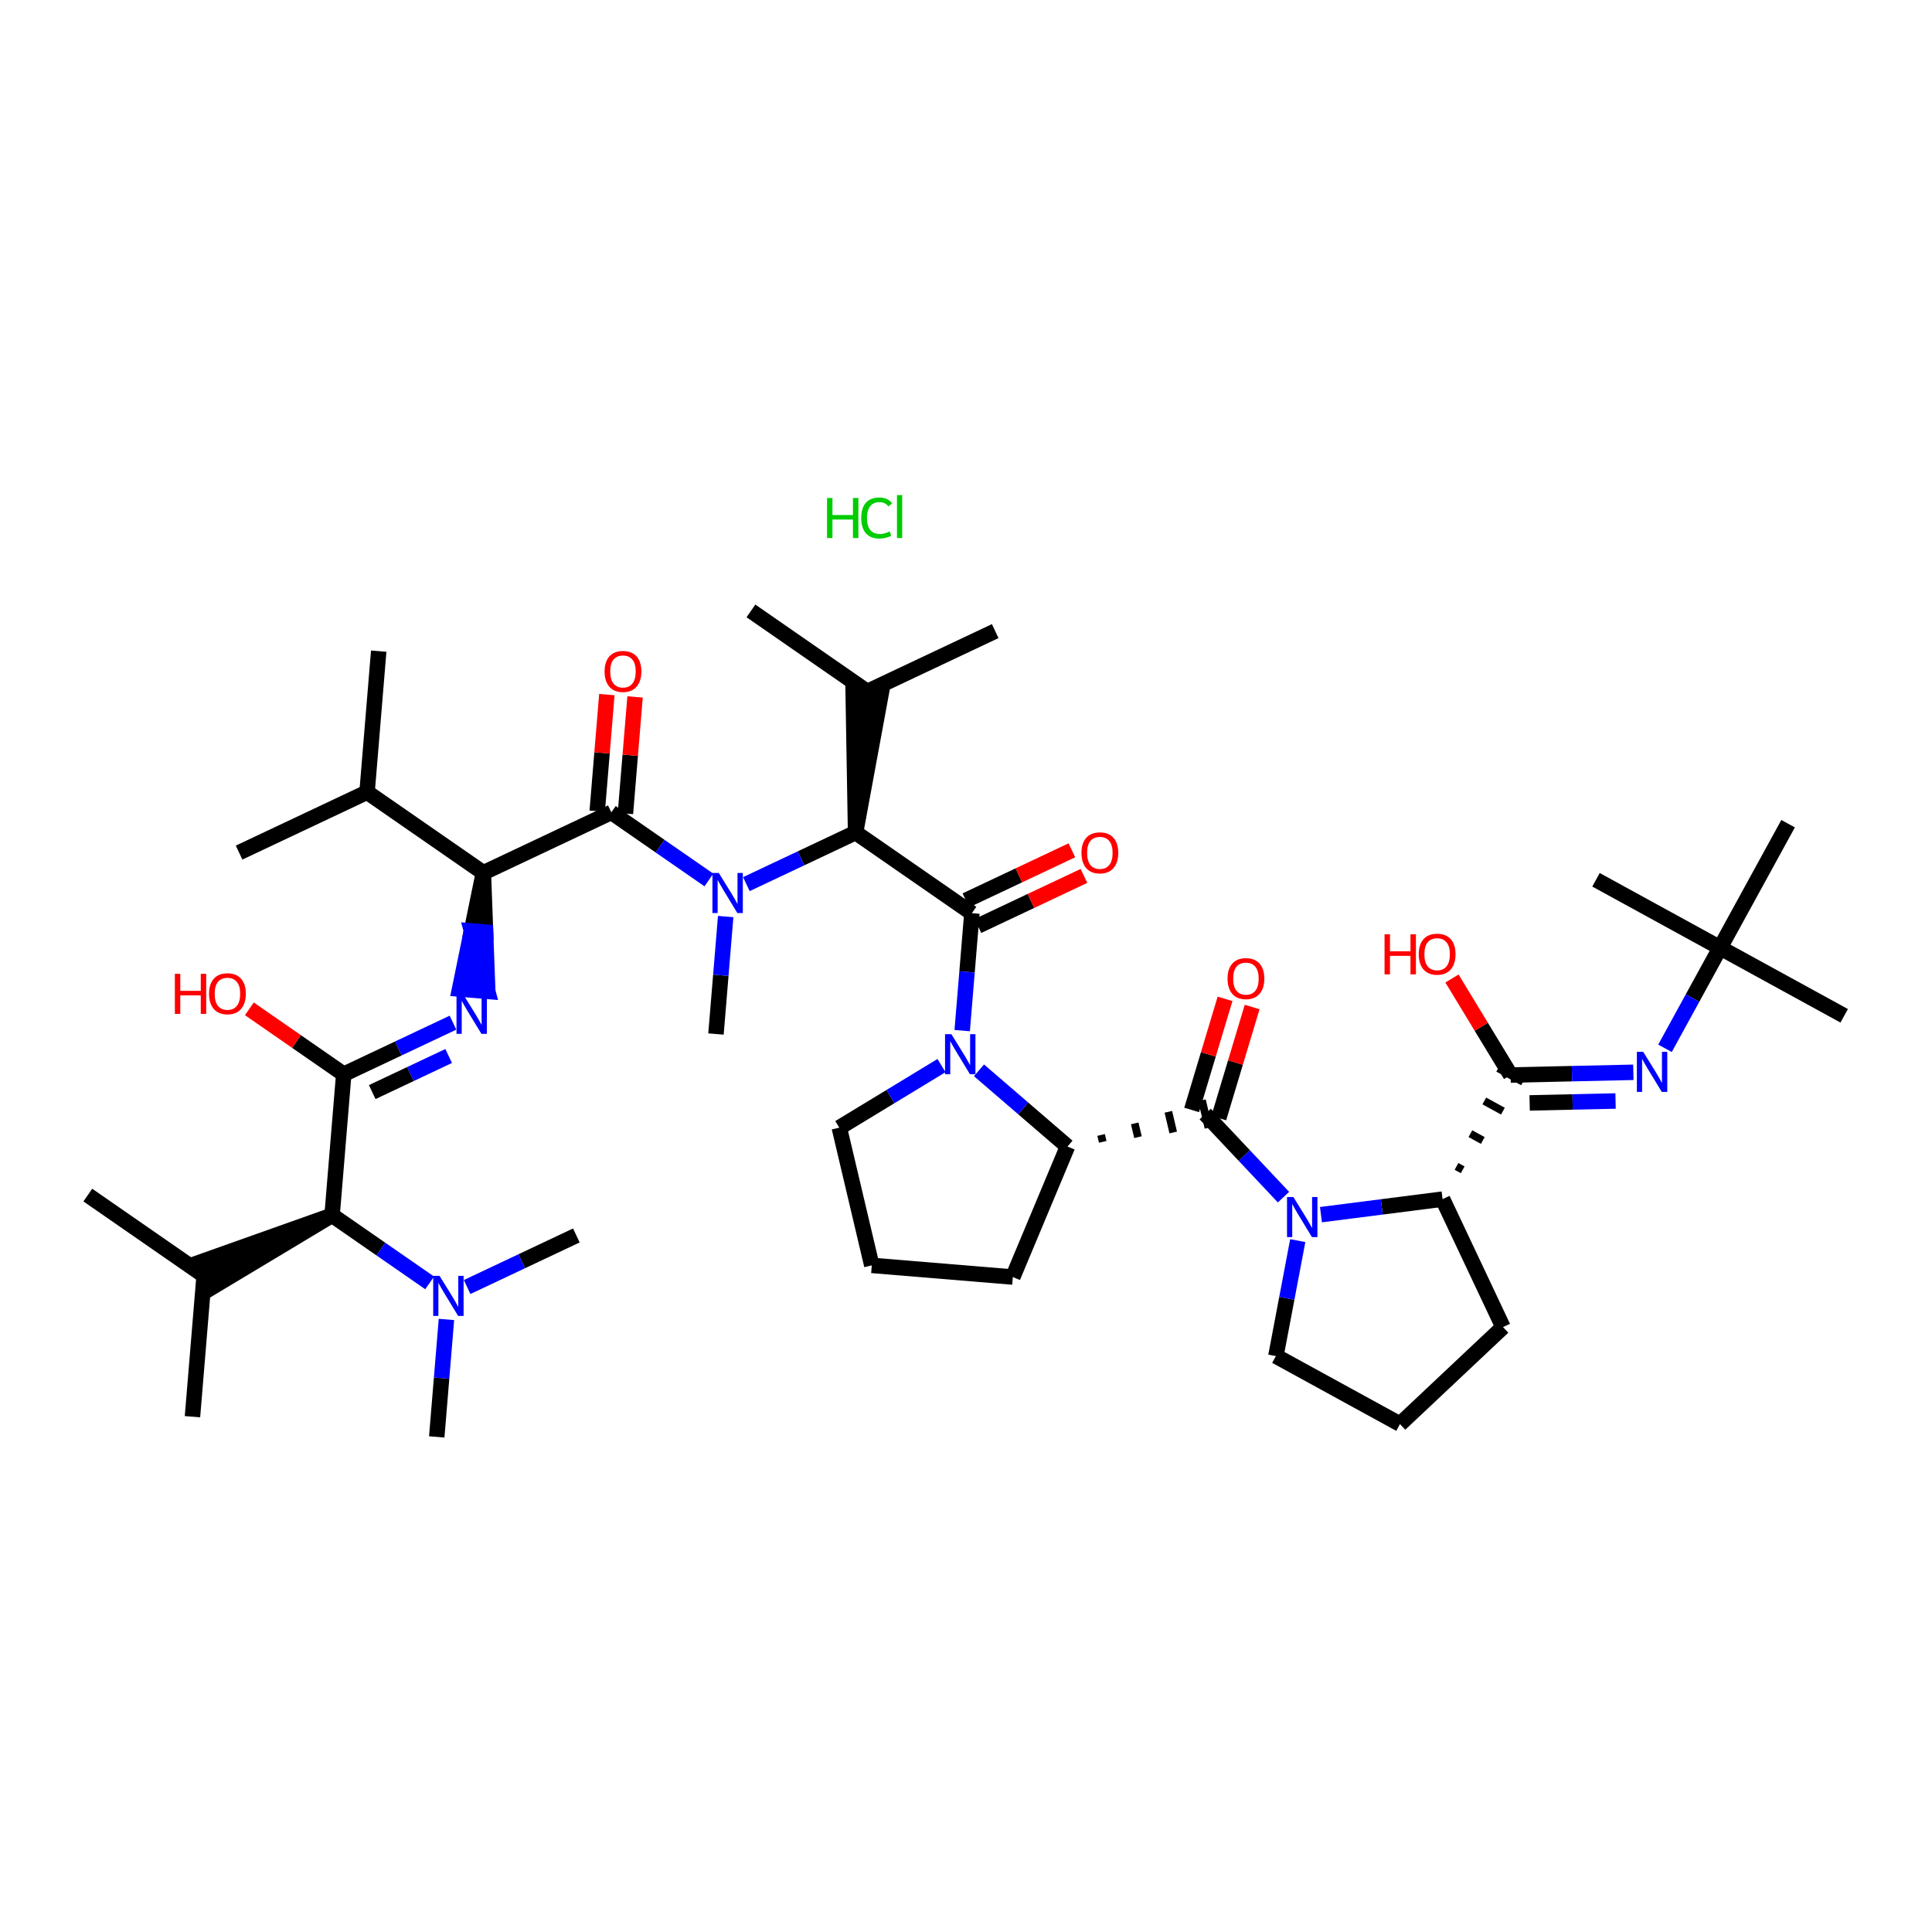 <?xml version='1.0' encoding='iso-8859-1'?>
<svg version='1.1' baseProfile='full'
              xmlns='http://www.w3.org/2000/svg'
                      xmlns:rdkit='http://www.rdkit.org/xml'
                      xmlns:xlink='http://www.w3.org/1999/xlink'
                  xml:space='preserve'
width='250px' height='250px' viewBox='0 0 250 250'>
<!-- END OF HEADER -->
<rect style='opacity:1.0;fill:#FFFFFF;stroke:none' width='250' height='250' x='0' y='0'> </rect>
<path class='bond-0 atom-0 atom-18' d='M 30.938,110.326 L 47.497,102.508' style='fill:none;fill-rule:evenodd;stroke:#000000;stroke-width:2.0px;stroke-linecap:butt;stroke-linejoin:miter;stroke-opacity:1' />
<path class='bond-1 atom-1 atom-18' d='M 49.005,84.259 L 47.497,102.508' style='fill:none;fill-rule:evenodd;stroke:#000000;stroke-width:2.0px;stroke-linecap:butt;stroke-linejoin:miter;stroke-opacity:1' />
<path class='bond-2 atom-2 atom-19' d='M 24.905,183.322 L 26.414,165.073' style='fill:none;fill-rule:evenodd;stroke:#000000;stroke-width:2.0px;stroke-linecap:butt;stroke-linejoin:miter;stroke-opacity:1' />
<path class='bond-3 atom-3 atom-19' d='M 11.364,154.643 L 26.414,165.073' style='fill:none;fill-rule:evenodd;stroke:#000000;stroke-width:2.0px;stroke-linecap:butt;stroke-linejoin:miter;stroke-opacity:1' />
<path class='bond-4 atom-4 atom-20' d='M 97.171,79.052 L 112.222,89.483' style='fill:none;fill-rule:evenodd;stroke:#000000;stroke-width:2.0px;stroke-linecap:butt;stroke-linejoin:miter;stroke-opacity:1' />
<path class='bond-5 atom-5 atom-20' d='M 128.78,81.665 L 112.222,89.483' style='fill:none;fill-rule:evenodd;stroke:#000000;stroke-width:2.0px;stroke-linecap:butt;stroke-linejoin:miter;stroke-opacity:1' />
<path class='bond-6 atom-6 atom-31' d='M 238.636,131.444 L 222.578,122.643' style='fill:none;fill-rule:evenodd;stroke:#000000;stroke-width:2.0px;stroke-linecap:butt;stroke-linejoin:miter;stroke-opacity:1' />
<path class='bond-7 atom-7 atom-31' d='M 206.521,113.843 L 222.578,122.643' style='fill:none;fill-rule:evenodd;stroke:#000000;stroke-width:2.0px;stroke-linecap:butt;stroke-linejoin:miter;stroke-opacity:1' />
<path class='bond-8 atom-8 atom-31' d='M 231.379,106.585 L 222.578,122.643' style='fill:none;fill-rule:evenodd;stroke:#000000;stroke-width:2.0px;stroke-linecap:butt;stroke-linejoin:miter;stroke-opacity:1' />
<path class='bond-9 atom-9 atom-34' d='M 56.514,185.935 L 57.142,178.335' style='fill:none;fill-rule:evenodd;stroke:#000000;stroke-width:2.0px;stroke-linecap:butt;stroke-linejoin:miter;stroke-opacity:1' />
<path class='bond-9 atom-9 atom-34' d='M 57.142,178.335 L 57.77,170.736' style='fill:none;fill-rule:evenodd;stroke:#0000FF;stroke-width:2.0px;stroke-linecap:butt;stroke-linejoin:miter;stroke-opacity:1' />
<path class='bond-10 atom-10 atom-34' d='M 74.58,159.867 L 67.513,163.204' style='fill:none;fill-rule:evenodd;stroke:#000000;stroke-width:2.0px;stroke-linecap:butt;stroke-linejoin:miter;stroke-opacity:1' />
<path class='bond-10 atom-10 atom-34' d='M 67.513,163.204 L 60.447,166.541' style='fill:none;fill-rule:evenodd;stroke:#0000FF;stroke-width:2.0px;stroke-linecap:butt;stroke-linejoin:miter;stroke-opacity:1' />
<path class='bond-11 atom-11 atom-35' d='M 92.647,133.8 L 93.275,126.201' style='fill:none;fill-rule:evenodd;stroke:#000000;stroke-width:2.0px;stroke-linecap:butt;stroke-linejoin:miter;stroke-opacity:1' />
<path class='bond-11 atom-11 atom-35' d='M 93.275,126.201 L 93.903,118.601' style='fill:none;fill-rule:evenodd;stroke:#0000FF;stroke-width:2.0px;stroke-linecap:butt;stroke-linejoin:miter;stroke-opacity:1' />
<path class='bond-12 atom-12 atom-14' d='M 181.157,184.278 L 194.489,171.725' style='fill:none;fill-rule:evenodd;stroke:#000000;stroke-width:2.0px;stroke-linecap:butt;stroke-linejoin:miter;stroke-opacity:1' />
<path class='bond-13 atom-12 atom-16' d='M 181.157,184.278 L 165.099,175.477' style='fill:none;fill-rule:evenodd;stroke:#000000;stroke-width:2.0px;stroke-linecap:butt;stroke-linejoin:miter;stroke-opacity:1' />
<path class='bond-14 atom-13 atom-15' d='M 112.81,163.74 L 131.059,165.249' style='fill:none;fill-rule:evenodd;stroke:#000000;stroke-width:2.0px;stroke-linecap:butt;stroke-linejoin:miter;stroke-opacity:1' />
<path class='bond-15 atom-13 atom-17' d='M 112.81,163.74 L 108.605,145.918' style='fill:none;fill-rule:evenodd;stroke:#000000;stroke-width:2.0px;stroke-linecap:butt;stroke-linejoin:miter;stroke-opacity:1' />
<path class='bond-16 atom-14 atom-21' d='M 194.489,171.725 L 186.671,155.167' style='fill:none;fill-rule:evenodd;stroke:#000000;stroke-width:2.0px;stroke-linecap:butt;stroke-linejoin:miter;stroke-opacity:1' />
<path class='bond-17 atom-15 atom-22' d='M 131.059,165.249 L 138.132,148.359' style='fill:none;fill-rule:evenodd;stroke:#000000;stroke-width:2.0px;stroke-linecap:butt;stroke-linejoin:miter;stroke-opacity:1' />
<path class='bond-18 atom-16 atom-36' d='M 165.099,175.477 L 166.514,168.007' style='fill:none;fill-rule:evenodd;stroke:#000000;stroke-width:2.0px;stroke-linecap:butt;stroke-linejoin:miter;stroke-opacity:1' />
<path class='bond-18 atom-16 atom-36' d='M 166.514,168.007 L 167.929,160.536' style='fill:none;fill-rule:evenodd;stroke:#0000FF;stroke-width:2.0px;stroke-linecap:butt;stroke-linejoin:miter;stroke-opacity:1' />
<path class='bond-19 atom-17 atom-37' d='M 108.605,145.918 L 115.218,141.902' style='fill:none;fill-rule:evenodd;stroke:#000000;stroke-width:2.0px;stroke-linecap:butt;stroke-linejoin:miter;stroke-opacity:1' />
<path class='bond-19 atom-17 atom-37' d='M 115.218,141.902 L 121.831,137.885' style='fill:none;fill-rule:evenodd;stroke:#0000FF;stroke-width:2.0px;stroke-linecap:butt;stroke-linejoin:miter;stroke-opacity:1' />
<path class='bond-20 atom-18 atom-23' d='M 47.497,102.508 L 62.547,112.938' style='fill:none;fill-rule:evenodd;stroke:#000000;stroke-width:2.0px;stroke-linecap:butt;stroke-linejoin:miter;stroke-opacity:1' />
<path class='bond-21 atom-24 atom-19' d='M 42.972,157.255 L 25.632,163.417 L 27.195,166.729 Z' style='fill:#000000;fill-rule:evenodd;fill-opacity:1;stroke:#000000;stroke-width:2.0px;stroke-linecap:butt;stroke-linejoin:miter;stroke-opacity:1;' />
<path class='bond-22 atom-25 atom-20' d='M 110.713,107.732 L 114.046,89.634 L 110.397,89.332 Z' style='fill:#000000;fill-rule:evenodd;fill-opacity:1;stroke:#000000;stroke-width:2.0px;stroke-linecap:butt;stroke-linejoin:miter;stroke-opacity:1;' />
<path class='bond-23 atom-21 atom-26' d='M 189.272,151.372 L 188.47,150.932' style='fill:none;fill-rule:evenodd;stroke:#000000;stroke-width:1.0px;stroke-linecap:butt;stroke-linejoin:miter;stroke-opacity:1' />
<path class='bond-23 atom-21 atom-26' d='M 191.874,147.578 L 190.268,146.698' style='fill:none;fill-rule:evenodd;stroke:#000000;stroke-width:1.0px;stroke-linecap:butt;stroke-linejoin:miter;stroke-opacity:1' />
<path class='bond-23 atom-21 atom-26' d='M 194.476,143.783 L 192.067,142.463' style='fill:none;fill-rule:evenodd;stroke:#000000;stroke-width:1.0px;stroke-linecap:butt;stroke-linejoin:miter;stroke-opacity:1' />
<path class='bond-23 atom-21 atom-26' d='M 197.077,139.989 L 193.865,138.229' style='fill:none;fill-rule:evenodd;stroke:#000000;stroke-width:1.0px;stroke-linecap:butt;stroke-linejoin:miter;stroke-opacity:1' />
<path class='bond-24 atom-21 atom-36' d='M 186.671,155.167 L 178.801,156.172' style='fill:none;fill-rule:evenodd;stroke:#000000;stroke-width:2.0px;stroke-linecap:butt;stroke-linejoin:miter;stroke-opacity:1' />
<path class='bond-24 atom-21 atom-36' d='M 178.801,156.172 L 170.931,157.176' style='fill:none;fill-rule:evenodd;stroke:#0000FF;stroke-width:2.0px;stroke-linecap:butt;stroke-linejoin:miter;stroke-opacity:1' />
<path class='bond-25 atom-22 atom-28' d='M 142.693,147.753 L 142.483,146.862' style='fill:none;fill-rule:evenodd;stroke:#000000;stroke-width:1.0px;stroke-linecap:butt;stroke-linejoin:miter;stroke-opacity:1' />
<path class='bond-25 atom-22 atom-28' d='M 147.254,147.147 L 146.833,145.365' style='fill:none;fill-rule:evenodd;stroke:#000000;stroke-width:1.0px;stroke-linecap:butt;stroke-linejoin:miter;stroke-opacity:1' />
<path class='bond-25 atom-22 atom-28' d='M 151.814,146.542 L 151.184,143.868' style='fill:none;fill-rule:evenodd;stroke:#000000;stroke-width:1.0px;stroke-linecap:butt;stroke-linejoin:miter;stroke-opacity:1' />
<path class='bond-25 atom-22 atom-28' d='M 156.375,145.936 L 155.534,142.372' style='fill:none;fill-rule:evenodd;stroke:#000000;stroke-width:1.0px;stroke-linecap:butt;stroke-linejoin:miter;stroke-opacity:1' />
<path class='bond-26 atom-22 atom-37' d='M 138.132,148.359 L 132.406,143.429' style='fill:none;fill-rule:evenodd;stroke:#000000;stroke-width:2.0px;stroke-linecap:butt;stroke-linejoin:miter;stroke-opacity:1' />
<path class='bond-26 atom-22 atom-37' d='M 132.406,143.429 L 126.68,138.499' style='fill:none;fill-rule:evenodd;stroke:#0000FF;stroke-width:2.0px;stroke-linecap:butt;stroke-linejoin:miter;stroke-opacity:1' />
<path class='bond-27 atom-23 atom-29' d='M 62.547,112.938 L 79.105,105.12' style='fill:none;fill-rule:evenodd;stroke:#000000;stroke-width:2.0px;stroke-linecap:butt;stroke-linejoin:miter;stroke-opacity:1' />
<path class='bond-28 atom-23 atom-32' d='M 62.547,112.938 L 61.006,120.462 L 62.831,120.613 Z' style='fill:#000000;fill-rule:evenodd;fill-opacity:1;stroke:#000000;stroke-width:2.0px;stroke-linecap:butt;stroke-linejoin:miter;stroke-opacity:1;' />
<path class='bond-28 atom-23 atom-32' d='M 61.006,120.462 L 63.115,128.288 L 59.466,127.986 Z' style='fill:#0000FF;fill-rule:evenodd;fill-opacity:1;stroke:#0000FF;stroke-width:2.0px;stroke-linecap:butt;stroke-linejoin:miter;stroke-opacity:1;' />
<path class='bond-28 atom-23 atom-32' d='M 61.006,120.462 L 62.831,120.613 L 63.115,128.288 Z' style='fill:#0000FF;fill-rule:evenodd;fill-opacity:1;stroke:#0000FF;stroke-width:2.0px;stroke-linecap:butt;stroke-linejoin:miter;stroke-opacity:1;' />
<path class='bond-29 atom-24 atom-27' d='M 42.972,157.255 L 44.48,139.006' style='fill:none;fill-rule:evenodd;stroke:#000000;stroke-width:2.0px;stroke-linecap:butt;stroke-linejoin:miter;stroke-opacity:1' />
<path class='bond-30 atom-24 atom-34' d='M 42.972,157.255 L 49.285,161.63' style='fill:none;fill-rule:evenodd;stroke:#000000;stroke-width:2.0px;stroke-linecap:butt;stroke-linejoin:miter;stroke-opacity:1' />
<path class='bond-30 atom-24 atom-34' d='M 49.285,161.63 L 55.598,166.005' style='fill:none;fill-rule:evenodd;stroke:#0000FF;stroke-width:2.0px;stroke-linecap:butt;stroke-linejoin:miter;stroke-opacity:1' />
<path class='bond-31 atom-25 atom-30' d='M 110.713,107.732 L 125.763,118.163' style='fill:none;fill-rule:evenodd;stroke:#000000;stroke-width:2.0px;stroke-linecap:butt;stroke-linejoin:miter;stroke-opacity:1' />
<path class='bond-32 atom-25 atom-35' d='M 110.713,107.732 L 103.646,111.069' style='fill:none;fill-rule:evenodd;stroke:#000000;stroke-width:2.0px;stroke-linecap:butt;stroke-linejoin:miter;stroke-opacity:1' />
<path class='bond-32 atom-25 atom-35' d='M 103.646,111.069 L 96.579,114.406' style='fill:none;fill-rule:evenodd;stroke:#0000FF;stroke-width:2.0px;stroke-linecap:butt;stroke-linejoin:miter;stroke-opacity:1' />
<path class='bond-33 atom-26 atom-33' d='M 195.471,139.109 L 203.412,138.932' style='fill:none;fill-rule:evenodd;stroke:#000000;stroke-width:2.0px;stroke-linecap:butt;stroke-linejoin:miter;stroke-opacity:1' />
<path class='bond-33 atom-26 atom-33' d='M 203.412,138.932 L 211.354,138.755' style='fill:none;fill-rule:evenodd;stroke:#0000FF;stroke-width:2.0px;stroke-linecap:butt;stroke-linejoin:miter;stroke-opacity:1' />
<path class='bond-33 atom-26 atom-33' d='M 197.935,142.717 L 203.494,142.593' style='fill:none;fill-rule:evenodd;stroke:#000000;stroke-width:2.0px;stroke-linecap:butt;stroke-linejoin:miter;stroke-opacity:1' />
<path class='bond-33 atom-26 atom-33' d='M 203.494,142.593 L 209.053,142.47' style='fill:none;fill-rule:evenodd;stroke:#0000FF;stroke-width:2.0px;stroke-linecap:butt;stroke-linejoin:miter;stroke-opacity:1' />
<path class='bond-34 atom-26 atom-38' d='M 195.471,139.109 L 191.678,132.864' style='fill:none;fill-rule:evenodd;stroke:#000000;stroke-width:2.0px;stroke-linecap:butt;stroke-linejoin:miter;stroke-opacity:1' />
<path class='bond-34 atom-26 atom-38' d='M 191.678,132.864 L 187.885,126.619' style='fill:none;fill-rule:evenodd;stroke:#FF0000;stroke-width:2.0px;stroke-linecap:butt;stroke-linejoin:miter;stroke-opacity:1' />
<path class='bond-35 atom-27 atom-32' d='M 44.48,139.006 L 51.547,135.669' style='fill:none;fill-rule:evenodd;stroke:#000000;stroke-width:2.0px;stroke-linecap:butt;stroke-linejoin:miter;stroke-opacity:1' />
<path class='bond-35 atom-27 atom-32' d='M 51.547,135.669 L 58.614,132.332' style='fill:none;fill-rule:evenodd;stroke:#0000FF;stroke-width:2.0px;stroke-linecap:butt;stroke-linejoin:miter;stroke-opacity:1' />
<path class='bond-35 atom-27 atom-32' d='M 48.164,141.316 L 53.111,138.981' style='fill:none;fill-rule:evenodd;stroke:#000000;stroke-width:2.0px;stroke-linecap:butt;stroke-linejoin:miter;stroke-opacity:1' />
<path class='bond-35 atom-27 atom-32' d='M 53.111,138.981 L 58.058,136.645' style='fill:none;fill-rule:evenodd;stroke:#0000FF;stroke-width:2.0px;stroke-linecap:butt;stroke-linejoin:miter;stroke-opacity:1' />
<path class='bond-36 atom-27 atom-39' d='M 44.48,139.006 L 38.374,134.774' style='fill:none;fill-rule:evenodd;stroke:#000000;stroke-width:2.0px;stroke-linecap:butt;stroke-linejoin:miter;stroke-opacity:1' />
<path class='bond-36 atom-27 atom-39' d='M 38.374,134.774 L 32.268,130.542' style='fill:none;fill-rule:evenodd;stroke:#FF0000;stroke-width:2.0px;stroke-linecap:butt;stroke-linejoin:miter;stroke-opacity:1' />
<path class='bond-37 atom-28 atom-36' d='M 155.954,144.154 L 161.019,149.532' style='fill:none;fill-rule:evenodd;stroke:#000000;stroke-width:2.0px;stroke-linecap:butt;stroke-linejoin:miter;stroke-opacity:1' />
<path class='bond-37 atom-28 atom-36' d='M 161.019,149.532 L 166.083,154.911' style='fill:none;fill-rule:evenodd;stroke:#0000FF;stroke-width:2.0px;stroke-linecap:butt;stroke-linejoin:miter;stroke-opacity:1' />
<path class='bond-38 atom-28 atom-40' d='M 157.708,144.681 L 159.868,137.493' style='fill:none;fill-rule:evenodd;stroke:#000000;stroke-width:2.0px;stroke-linecap:butt;stroke-linejoin:miter;stroke-opacity:1' />
<path class='bond-38 atom-28 atom-40' d='M 159.868,137.493 L 162.028,130.305' style='fill:none;fill-rule:evenodd;stroke:#FF0000;stroke-width:2.0px;stroke-linecap:butt;stroke-linejoin:miter;stroke-opacity:1' />
<path class='bond-38 atom-28 atom-40' d='M 154.201,143.627 L 156.361,136.439' style='fill:none;fill-rule:evenodd;stroke:#000000;stroke-width:2.0px;stroke-linecap:butt;stroke-linejoin:miter;stroke-opacity:1' />
<path class='bond-38 atom-28 atom-40' d='M 156.361,136.439 L 158.521,129.251' style='fill:none;fill-rule:evenodd;stroke:#FF0000;stroke-width:2.0px;stroke-linecap:butt;stroke-linejoin:miter;stroke-opacity:1' />
<path class='bond-39 atom-29 atom-35' d='M 79.105,105.12 L 85.418,109.495' style='fill:none;fill-rule:evenodd;stroke:#000000;stroke-width:2.0px;stroke-linecap:butt;stroke-linejoin:miter;stroke-opacity:1' />
<path class='bond-39 atom-29 atom-35' d='M 85.418,109.495 L 91.731,113.87' style='fill:none;fill-rule:evenodd;stroke:#0000FF;stroke-width:2.0px;stroke-linecap:butt;stroke-linejoin:miter;stroke-opacity:1' />
<path class='bond-40 atom-29 atom-41' d='M 80.93,105.271 L 81.553,97.727' style='fill:none;fill-rule:evenodd;stroke:#000000;stroke-width:2.0px;stroke-linecap:butt;stroke-linejoin:miter;stroke-opacity:1' />
<path class='bond-40 atom-29 atom-41' d='M 81.553,97.727 L 82.177,90.182' style='fill:none;fill-rule:evenodd;stroke:#FF0000;stroke-width:2.0px;stroke-linecap:butt;stroke-linejoin:miter;stroke-opacity:1' />
<path class='bond-40 atom-29 atom-41' d='M 77.28,104.969 L 77.904,97.425' style='fill:none;fill-rule:evenodd;stroke:#000000;stroke-width:2.0px;stroke-linecap:butt;stroke-linejoin:miter;stroke-opacity:1' />
<path class='bond-40 atom-29 atom-41' d='M 77.904,97.425 L 78.527,89.881' style='fill:none;fill-rule:evenodd;stroke:#FF0000;stroke-width:2.0px;stroke-linecap:butt;stroke-linejoin:miter;stroke-opacity:1' />
<path class='bond-41 atom-30 atom-37' d='M 125.763,118.163 L 125.135,125.762' style='fill:none;fill-rule:evenodd;stroke:#000000;stroke-width:2.0px;stroke-linecap:butt;stroke-linejoin:miter;stroke-opacity:1' />
<path class='bond-41 atom-30 atom-37' d='M 125.135,125.762 L 124.507,133.361' style='fill:none;fill-rule:evenodd;stroke:#0000FF;stroke-width:2.0px;stroke-linecap:butt;stroke-linejoin:miter;stroke-opacity:1' />
<path class='bond-42 atom-30 atom-42' d='M 126.545,119.819 L 133.405,116.58' style='fill:none;fill-rule:evenodd;stroke:#000000;stroke-width:2.0px;stroke-linecap:butt;stroke-linejoin:miter;stroke-opacity:1' />
<path class='bond-42 atom-30 atom-42' d='M 133.405,116.58 L 140.265,113.341' style='fill:none;fill-rule:evenodd;stroke:#FF0000;stroke-width:2.0px;stroke-linecap:butt;stroke-linejoin:miter;stroke-opacity:1' />
<path class='bond-42 atom-30 atom-42' d='M 124.982,116.507 L 131.842,113.268' style='fill:none;fill-rule:evenodd;stroke:#000000;stroke-width:2.0px;stroke-linecap:butt;stroke-linejoin:miter;stroke-opacity:1' />
<path class='bond-42 atom-30 atom-42' d='M 131.842,113.268 L 138.702,110.029' style='fill:none;fill-rule:evenodd;stroke:#FF0000;stroke-width:2.0px;stroke-linecap:butt;stroke-linejoin:miter;stroke-opacity:1' />
<path class='bond-43 atom-31 atom-33' d='M 222.578,122.643 L 219.014,129.147' style='fill:none;fill-rule:evenodd;stroke:#000000;stroke-width:2.0px;stroke-linecap:butt;stroke-linejoin:miter;stroke-opacity:1' />
<path class='bond-43 atom-31 atom-33' d='M 219.014,129.147 L 215.45,135.651' style='fill:none;fill-rule:evenodd;stroke:#0000FF;stroke-width:2.0px;stroke-linecap:butt;stroke-linejoin:miter;stroke-opacity:1' />
<path  class='atom-32' d='M 59.892 128.595
L 61.592 131.341
Q 61.76 131.612, 62.031 132.103
Q 62.302 132.594, 62.317 132.623
L 62.317 128.595
L 63.005 128.595
L 63.005 133.78
L 62.295 133.78
L 60.471 130.777
Q 60.258 130.426, 60.031 130.023
Q 59.812 129.62, 59.746 129.495
L 59.746 133.78
L 59.072 133.78
L 59.072 128.595
L 59.892 128.595
' fill='#0000FF'/>
<path  class='atom-33' d='M 212.632 136.108
L 214.331 138.855
Q 214.5 139.126, 214.771 139.617
Q 215.042 140.108, 215.056 140.137
L 215.056 136.108
L 215.745 136.108
L 215.745 141.294
L 215.034 141.294
L 213.21 138.291
Q 212.998 137.94, 212.771 137.537
Q 212.551 137.134, 212.485 137.009
L 212.485 141.294
L 211.811 141.294
L 211.811 136.108
L 212.632 136.108
' fill='#0000FF'/>
<path  class='atom-34' d='M 56.876 165.093
L 58.575 167.839
Q 58.743 168.11, 59.014 168.601
Q 59.285 169.092, 59.3 169.121
L 59.3 165.093
L 59.989 165.093
L 59.989 170.278
L 59.278 170.278
L 57.454 167.275
Q 57.242 166.924, 57.015 166.521
Q 56.795 166.118, 56.729 165.994
L 56.729 170.278
L 56.055 170.278
L 56.055 165.093
L 56.876 165.093
' fill='#0000FF'/>
<path  class='atom-35' d='M 93.009 112.958
L 94.708 115.704
Q 94.876 115.975, 95.147 116.466
Q 95.418 116.957, 95.433 116.986
L 95.433 112.958
L 96.122 112.958
L 96.122 118.144
L 95.411 118.144
L 93.587 115.14
Q 93.375 114.789, 93.148 114.386
Q 92.928 113.983, 92.862 113.859
L 92.862 118.144
L 92.188 118.144
L 92.188 112.958
L 93.009 112.958
' fill='#0000FF'/>
<path  class='atom-36' d='M 167.361 154.893
L 169.06 157.64
Q 169.228 157.911, 169.499 158.401
Q 169.77 158.892, 169.785 158.921
L 169.785 154.893
L 170.474 154.893
L 170.474 160.079
L 169.763 160.079
L 167.939 157.076
Q 167.727 156.724, 167.5 156.321
Q 167.28 155.918, 167.214 155.794
L 167.214 160.079
L 166.54 160.079
L 166.54 154.893
L 167.361 154.893
' fill='#0000FF'/>
<path  class='atom-37' d='M 123.109 133.819
L 124.808 136.566
Q 124.977 136.837, 125.248 137.328
Q 125.519 137.818, 125.533 137.848
L 125.533 133.819
L 126.222 133.819
L 126.222 139.005
L 125.511 139.005
L 123.688 136.002
Q 123.475 135.65, 123.248 135.247
Q 123.028 134.845, 122.962 134.72
L 122.962 139.005
L 122.289 139.005
L 122.289 133.819
L 123.109 133.819
' fill='#0000FF'/>
<path  class='atom-38' d='M 179.16 120.895
L 179.864 120.895
L 179.864 123.1
L 182.515 123.1
L 182.515 120.895
L 183.218 120.895
L 183.218 126.081
L 182.515 126.081
L 182.515 123.686
L 179.864 123.686
L 179.864 126.081
L 179.16 126.081
L 179.16 120.895
' fill='#FF0000'/>
<path  class='atom-38' d='M 183.584 123.473
Q 183.584 122.228, 184.2 121.532
Q 184.815 120.836, 185.965 120.836
Q 187.115 120.836, 187.73 121.532
Q 188.345 122.228, 188.345 123.473
Q 188.345 124.733, 187.723 125.451
Q 187.1 126.161, 185.965 126.161
Q 184.822 126.161, 184.2 125.451
Q 183.584 124.74, 183.584 123.473
M 185.965 125.575
Q 186.756 125.575, 187.181 125.048
Q 187.613 124.513, 187.613 123.473
Q 187.613 122.455, 187.181 121.942
Q 186.756 121.422, 185.965 121.422
Q 185.174 121.422, 184.742 121.935
Q 184.317 122.448, 184.317 123.473
Q 184.317 124.521, 184.742 125.048
Q 185.174 125.575, 185.965 125.575
' fill='#FF0000'/>
<path  class='atom-39' d='M 22.626 126.012
L 23.329 126.012
L 23.329 128.216
L 25.98 128.216
L 25.98 126.012
L 26.683 126.012
L 26.683 131.197
L 25.98 131.197
L 25.98 128.802
L 23.329 128.802
L 23.329 131.197
L 22.626 131.197
L 22.626 126.012
' fill='#FF0000'/>
<path  class='atom-39' d='M 27.05 128.59
Q 27.05 127.345, 27.665 126.649
Q 28.28 125.953, 29.43 125.953
Q 30.58 125.953, 31.195 126.649
Q 31.811 127.345, 31.811 128.59
Q 31.811 129.85, 31.188 130.567
Q 30.565 131.278, 29.43 131.278
Q 28.288 131.278, 27.665 130.567
Q 27.05 129.857, 27.05 128.59
M 29.43 130.692
Q 30.221 130.692, 30.646 130.165
Q 31.078 129.63, 31.078 128.59
Q 31.078 127.572, 30.646 127.059
Q 30.221 126.539, 29.43 126.539
Q 28.639 126.539, 28.207 127.052
Q 27.782 127.564, 27.782 128.59
Q 27.782 129.637, 28.207 130.165
Q 28.639 130.692, 29.43 130.692
' fill='#FF0000'/>
<path  class='atom-40' d='M 158.843 126.632
Q 158.843 125.387, 159.459 124.691
Q 160.074 123.995, 161.224 123.995
Q 162.374 123.995, 162.989 124.691
Q 163.604 125.387, 163.604 126.632
Q 163.604 127.892, 162.982 128.609
Q 162.359 129.32, 161.224 129.32
Q 160.081 129.32, 159.459 128.609
Q 158.843 127.899, 158.843 126.632
M 161.224 128.734
Q 162.015 128.734, 162.44 128.207
Q 162.872 127.672, 162.872 126.632
Q 162.872 125.614, 162.44 125.101
Q 162.015 124.581, 161.224 124.581
Q 160.433 124.581, 160.001 125.094
Q 159.576 125.606, 159.576 126.632
Q 159.576 127.679, 160.001 128.207
Q 160.433 128.734, 161.224 128.734
' fill='#FF0000'/>
<path  class='atom-41' d='M 78.233 86.885
Q 78.233 85.64, 78.848 84.945
Q 79.463 84.249, 80.613 84.249
Q 81.763 84.249, 82.378 84.945
Q 82.994 85.64, 82.994 86.885
Q 82.994 88.145, 82.371 88.863
Q 81.749 89.574, 80.613 89.574
Q 79.471 89.574, 78.848 88.863
Q 78.233 88.153, 78.233 86.885
M 80.613 88.988
Q 81.404 88.988, 81.829 88.46
Q 82.261 87.926, 82.261 86.885
Q 82.261 85.867, 81.829 85.355
Q 81.404 84.835, 80.613 84.835
Q 79.822 84.835, 79.39 85.347
Q 78.965 85.86, 78.965 86.885
Q 78.965 87.933, 79.39 88.46
Q 79.822 88.988, 80.613 88.988
' fill='#FF0000'/>
<path  class='atom-42' d='M 139.941 110.359
Q 139.941 109.114, 140.556 108.418
Q 141.172 107.722, 142.322 107.722
Q 143.472 107.722, 144.087 108.418
Q 144.702 109.114, 144.702 110.359
Q 144.702 111.619, 144.08 112.337
Q 143.457 113.047, 142.322 113.047
Q 141.179 113.047, 140.556 112.337
Q 139.941 111.626, 139.941 110.359
M 142.322 112.461
Q 143.113 112.461, 143.538 111.934
Q 143.97 111.399, 143.97 110.359
Q 143.97 109.341, 143.538 108.828
Q 143.113 108.308, 142.322 108.308
Q 141.531 108.308, 141.098 108.821
Q 140.674 109.334, 140.674 110.359
Q 140.674 111.407, 141.098 111.934
Q 141.531 112.461, 142.322 112.461
' fill='#FF0000'/>
<path  class='atom-43' d='M 107.017 64.439
L 107.72 64.439
L 107.72 66.644
L 110.371 66.644
L 110.371 64.439
L 111.074 64.439
L 111.074 69.625
L 110.371 69.625
L 110.371 67.23
L 107.72 67.23
L 107.72 69.625
L 107.017 69.625
L 107.017 64.439
' fill='#00CC00'/>
<path  class='atom-43' d='M 111.441 67.024
Q 111.441 65.735, 112.041 65.061
Q 112.649 64.38, 113.799 64.38
Q 114.869 64.38, 115.44 65.135
L 114.956 65.53
Q 114.539 64.981, 113.799 64.981
Q 113.015 64.981, 112.598 65.508
Q 112.188 66.028, 112.188 67.024
Q 112.188 68.05, 112.613 68.577
Q 113.045 69.105, 113.88 69.105
Q 114.451 69.105, 115.118 68.76
L 115.323 69.31
Q 115.052 69.485, 114.642 69.588
Q 114.231 69.691, 113.777 69.691
Q 112.649 69.691, 112.041 69.002
Q 111.441 68.314, 111.441 67.024
' fill='#00CC00'/>
<path  class='atom-43' d='M 116.07 64.065
L 116.744 64.065
L 116.744 69.625
L 116.07 69.625
L 116.07 64.065
' fill='#00CC00'/>
</svg>
